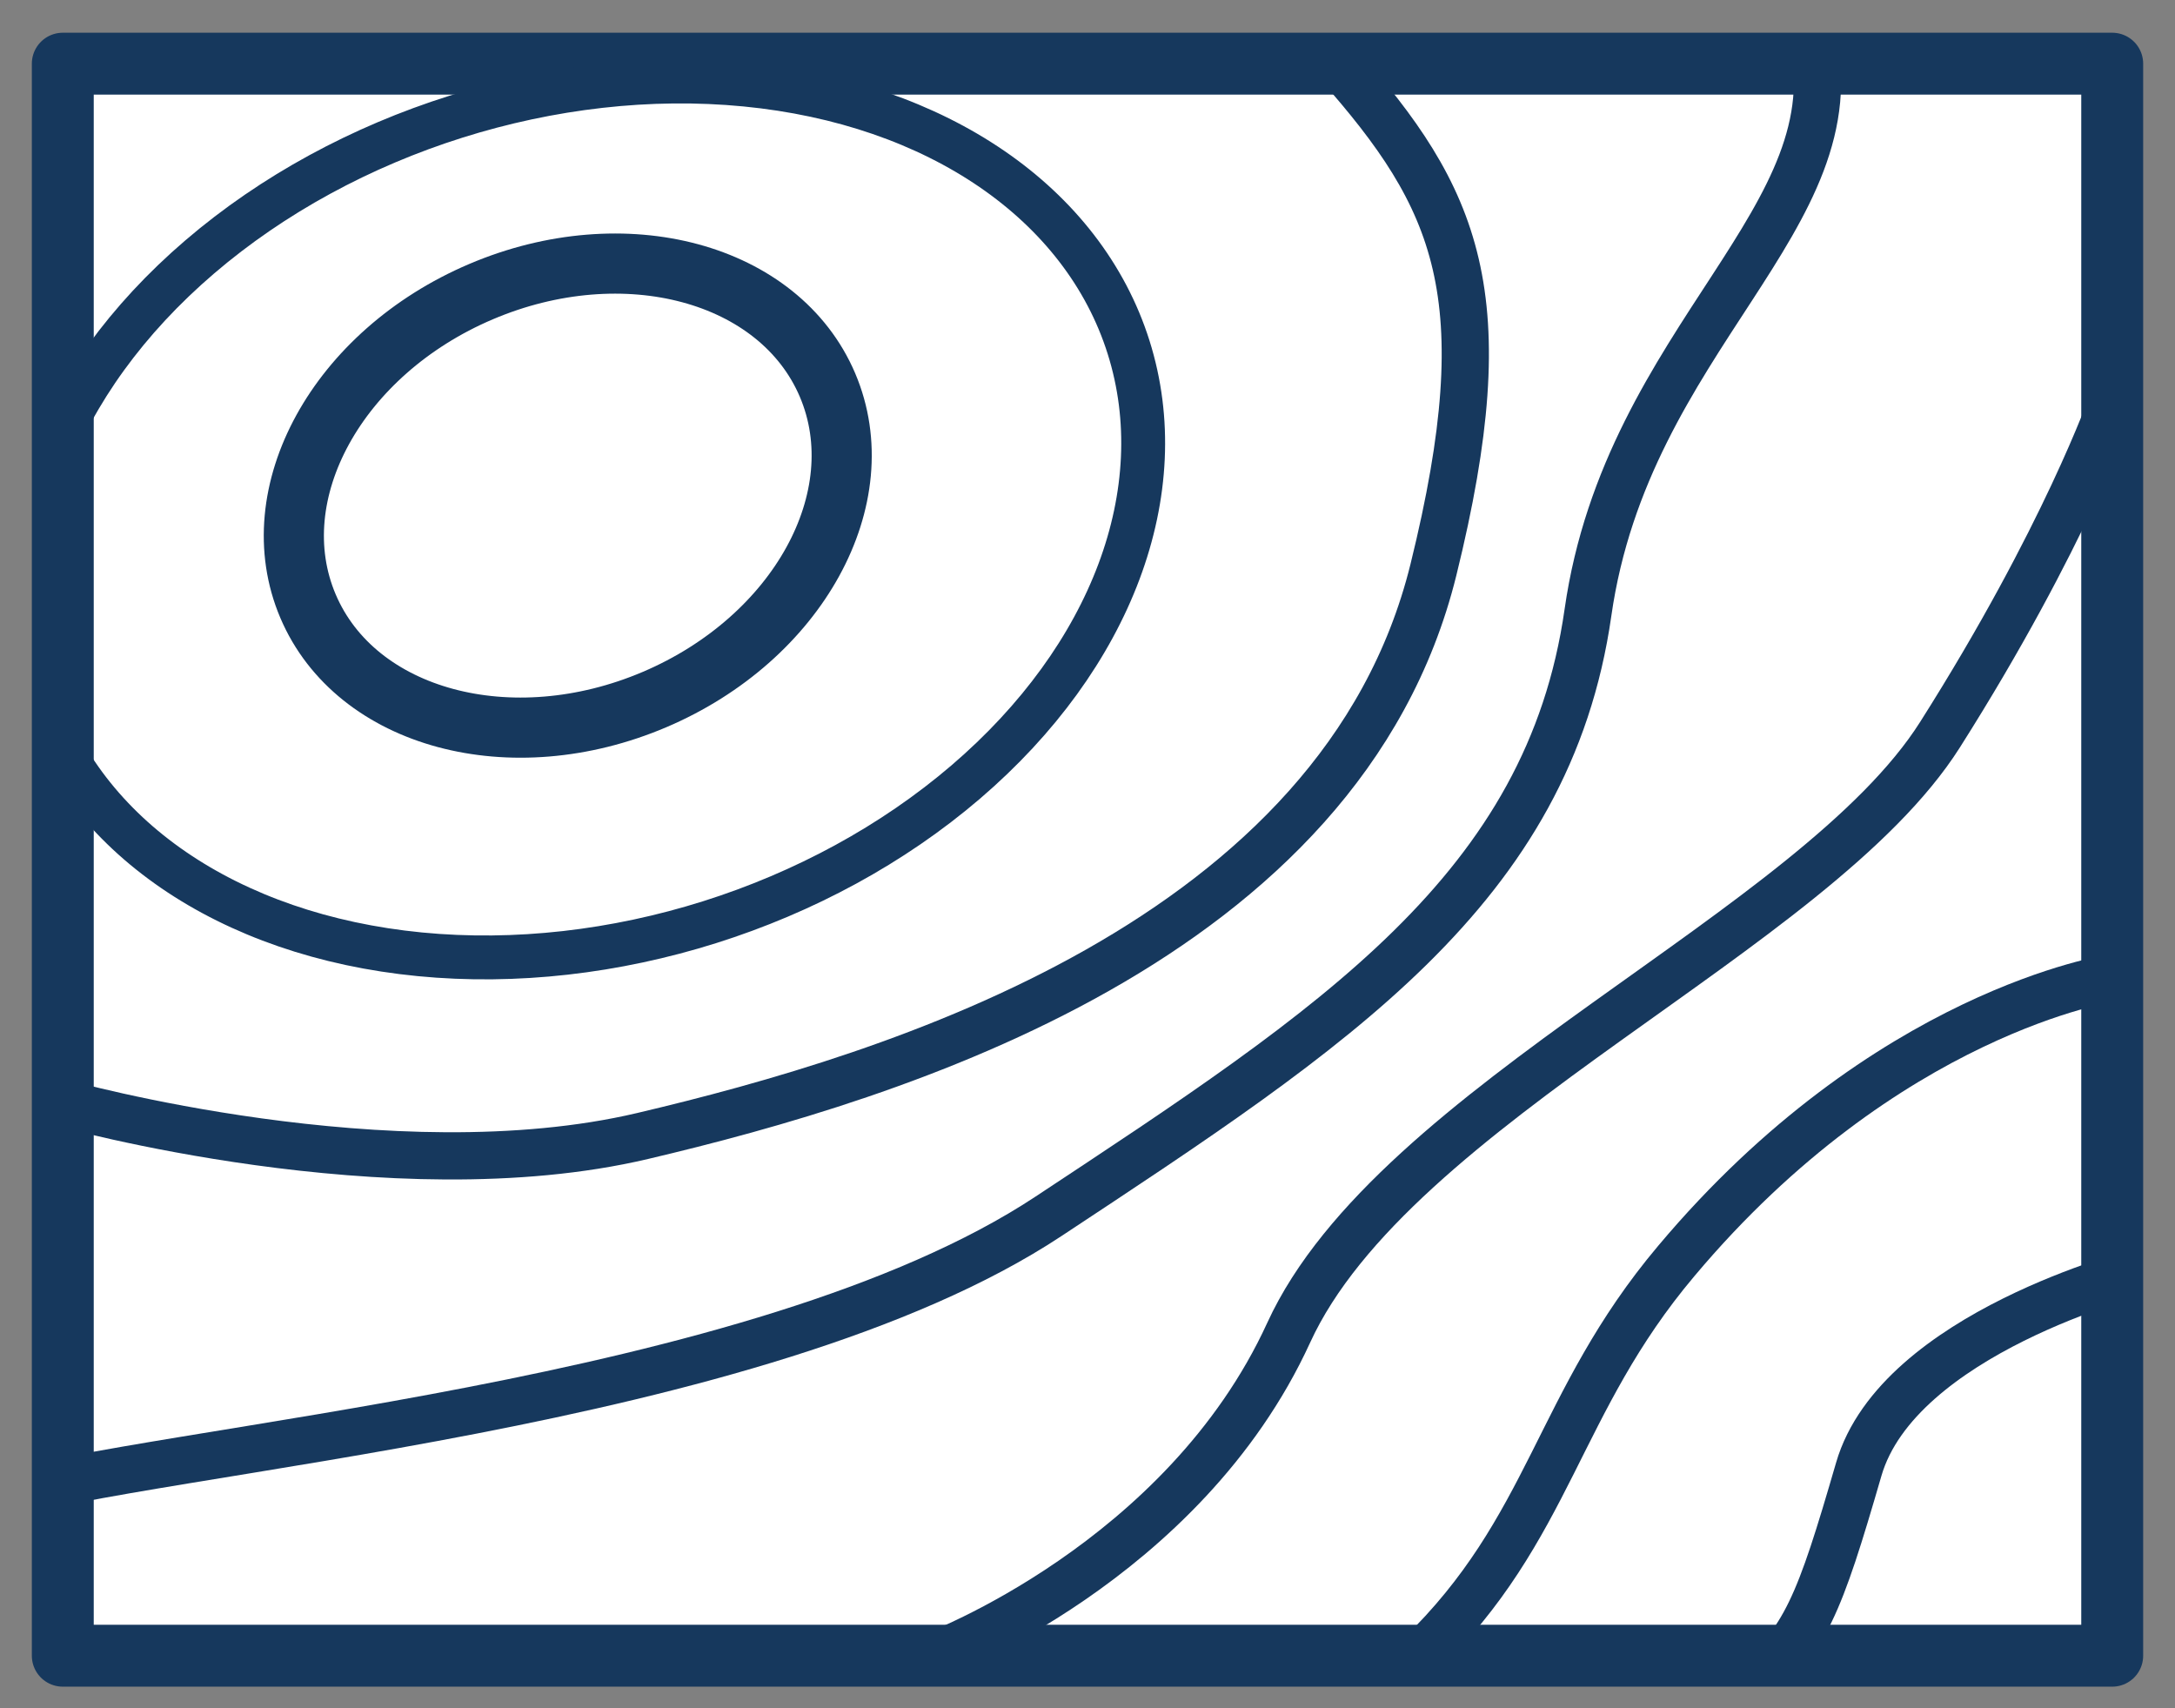 <svg xmlns="http://www.w3.org/2000/svg" xmlns:xlink="http://www.w3.org/1999/xlink" width="122.97" height="96.57" viewBox="0 0 122.97 96.57"><rect x="0" y="0" width="122.97" height="96.57" fill="#808080" stroke="none"/><defs><clipPath id="a"><rect x="3.55" y="3.6" width="115.87" height="90" fill="none"/></clipPath></defs><rect x="3.55" y="3.6" width="115.87" height="90" fill="#fff" stroke="#16385d" stroke-linejoin="round" stroke-width="3.5"/><g clip-path="url(#a)"><ellipse cx="32.1" cy="28.02" rx="15.96" ry="12.53" transform="translate(-8.41 14.81) rotate(-23.06)" fill="none" stroke="#16385d" stroke-linejoin="round" stroke-width="3.4"/><ellipse cx="32.95" cy="29.36" rx="32.36" ry="23.87" transform="translate(-7.31 11.28) rotate(-17.51)" fill="none" stroke="#16385d" stroke-linejoin="round" stroke-width="2.48"/><path d="M3.55,62.36s18.57,5.21,32.78,1.86,39.52-11,44.71-32c3.84-15.55,1.33-21-5.39-28.6" fill="none" stroke="#16385d" stroke-linejoin="round" stroke-width="2.67"/><path d="M-.35,84.7c9.06-2.84,43.23-5.1,59.63-15.94,16.17-10.68,28.27-18.51,30.5-34.13S105,12.32,102.42,1.9" fill="none" stroke="#16385d" stroke-linejoin="round" stroke-width="2.67"/><path d="M52.78,93.6s14.13-5.27,20.08-18.26,29.75-22.65,36.82-33.8,9.74-18.8,9.74-18.8" fill="none" stroke="#16385d" stroke-linejoin="round" stroke-width="2.67"/><path d="M80.26,93.6C87.7,86.4,88,79.32,94.77,71.29c11.87-14.13,24.62-16,24.62-16" fill="none" stroke="#16385d" stroke-linejoin="round" stroke-width="2.67"/><path d="M120.91,71.91s-13.59,3.47-15.82,11.15-3,9.67-6.2,12.4" fill="none" stroke="#16385d" stroke-linejoin="round" stroke-width="2.67"/></g></svg>